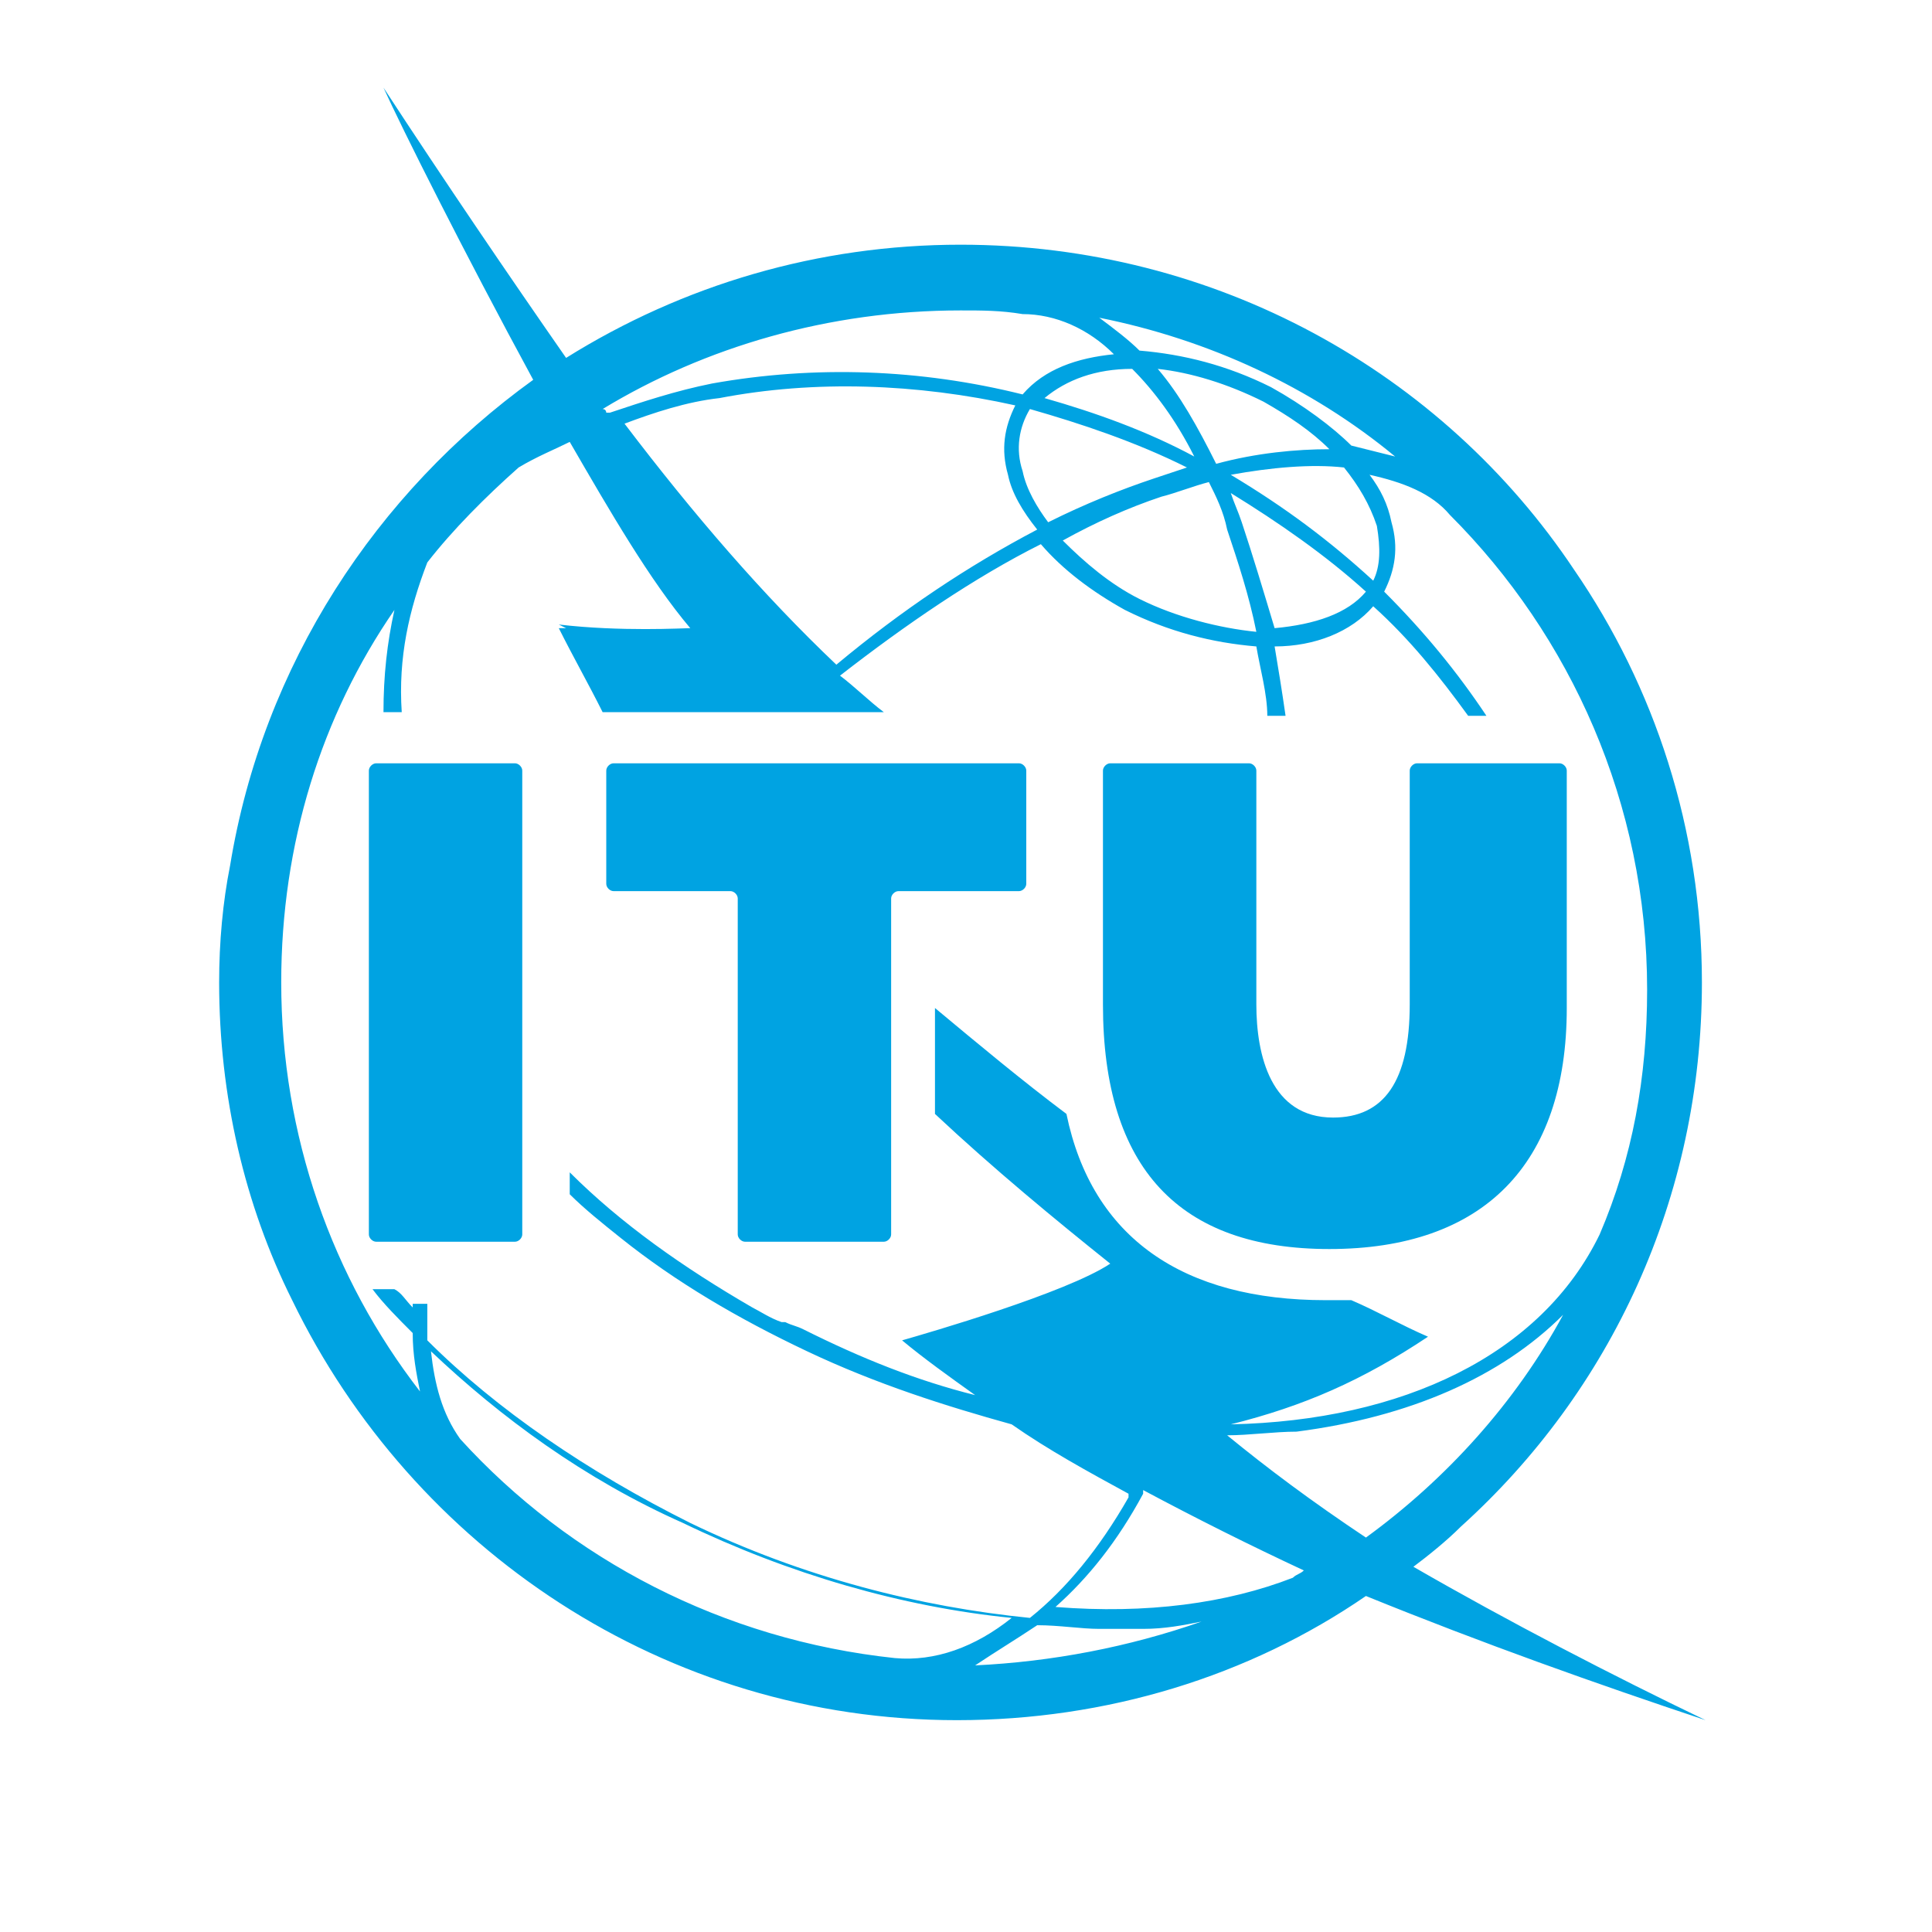 <?xml version="1.0" encoding="UTF-8"?>
<svg xmlns="http://www.w3.org/2000/svg" width="96" height="96" viewBox="0 0 96 96" fill="none">
  <path d="M25.588 37.928C25.77 37.928 25.951 38.11 25.951 38.291V61.338C25.951 61.52 25.77 61.701 25.588 61.701H18.692C18.511 61.701 18.329 61.52 18.329 61.338V38.291C18.329 38.11 18.511 37.928 18.692 37.928H25.588Z" fill="#00A3E2"></path>
  <path d="M50.632 37.928C50.813 37.928 50.995 38.11 50.995 38.291V43.917C50.995 44.098 50.813 44.28 50.632 44.28H44.643C44.462 44.28 44.28 44.461 44.28 44.643V61.338C44.28 61.52 44.099 61.701 43.917 61.701H37.021C36.84 61.701 36.658 61.52 36.658 61.338V44.643C36.658 44.461 36.477 44.28 36.295 44.28H30.488C30.306 44.28 30.125 44.098 30.125 43.917V38.291C30.125 38.11 30.306 37.928 30.488 37.928H50.632Z" fill="#00A3E2"></path>
  <path d="M77.49 37.928C77.671 37.928 77.852 38.11 77.852 38.291V50.087C77.852 57.89 73.678 62.064 66.057 62.064C58.616 62.064 54.805 58.072 54.805 49.905V38.291C54.805 38.11 54.987 37.928 55.168 37.928H62.064C62.246 37.928 62.427 38.11 62.427 38.291V49.905C62.427 52.446 63.153 55.531 66.238 55.531C68.779 55.531 70.049 53.716 70.049 49.905V38.291C70.049 38.11 70.231 37.928 70.412 37.928H77.49Z" fill="#00A3E2"></path>
  <path d="M84.749 85.474C80.212 83.297 74.949 80.575 70.231 77.852C70.957 77.308 71.864 76.582 72.59 75.856C80.03 69.142 84.567 59.523 84.567 48.816C84.567 41.195 82.208 34.117 78.216 28.31C71.683 18.51 60.431 12.159 47.728 12.159C40.651 12.159 33.936 14.155 28.129 17.784C25.225 13.611 22.14 9.074 19.055 4.355C19.962 6.352 23.047 12.522 26.495 18.873C18.692 24.499 13.066 33.028 11.433 43.009C11.07 44.824 10.889 46.82 10.889 48.816C10.889 54.442 12.159 59.886 14.518 64.605C20.507 76.945 33.029 85.474 47.547 85.474C54.987 85.474 62.065 83.297 67.872 79.304C73.679 81.663 79.305 83.66 84.749 85.474ZM44.462 82.389C35.932 81.482 28.31 77.49 22.866 71.501C21.959 70.231 21.596 68.779 21.414 67.145C24.862 70.412 29.036 73.497 33.936 75.675C39.199 78.215 44.824 79.849 50.269 80.393C48.454 81.845 46.458 82.571 44.462 82.389ZM20.507 64.06C20.507 64.423 20.507 64.786 20.507 64.968C20.144 64.605 19.962 64.242 19.599 64.06H18.511C19.055 64.786 19.781 65.512 20.507 66.238C20.507 67.327 20.688 68.234 20.87 69.142C16.514 63.516 13.974 56.438 13.974 48.816C13.974 41.92 15.97 35.569 19.599 30.306C19.236 31.939 19.055 33.573 19.055 35.387H19.962C19.781 32.665 20.325 30.306 21.233 27.947C22.503 26.314 24.136 24.68 25.77 23.229C26.677 22.684 27.584 22.321 28.31 21.958C30.306 25.406 32.303 28.854 34.299 31.213C33.936 31.213 30.851 31.395 27.766 31.032L28.129 31.213C27.947 31.213 27.947 31.213 27.766 31.213C28.492 32.665 29.218 33.936 29.944 35.387H43.917C43.191 34.843 42.465 34.117 41.739 33.573C45.006 31.032 48.454 28.673 51.72 27.04C52.809 28.31 54.261 29.399 55.894 30.306C58.072 31.395 60.25 31.939 62.427 32.121C62.609 33.21 62.972 34.48 62.972 35.569H63.879C63.698 34.299 63.516 33.21 63.335 32.121C65.331 32.121 67.146 31.395 68.235 30.125C70.049 31.758 71.501 33.573 72.953 35.569H73.86C72.409 33.391 70.775 31.395 68.779 29.399C69.323 28.31 69.505 27.221 69.142 25.951C68.96 25.043 68.598 24.317 68.053 23.592C69.686 23.954 71.138 24.499 72.046 25.588C78.034 31.576 81.845 39.924 81.845 49.179C81.845 53.535 81.119 57.527 79.486 61.338C76.582 67.327 69.686 70.594 61.157 70.775C64.787 69.868 67.69 68.597 70.957 66.42C69.686 65.875 68.416 65.149 67.146 64.605C66.783 64.605 66.42 64.605 65.875 64.605C58.798 64.605 54.261 61.52 52.991 55.35C50.813 53.716 48.635 51.902 46.458 50.087V55.35C49.361 58.072 52.446 60.612 55.168 62.79C52.991 64.242 46.095 66.238 44.824 66.601C45.913 67.508 47.184 68.416 48.454 69.323C45.55 68.597 42.828 67.508 39.925 66.057C39.562 65.875 39.38 65.875 39.017 65.694C39.017 65.694 39.017 65.694 38.836 65.694C38.291 65.512 37.747 65.149 37.384 64.968C33.936 62.971 30.851 60.794 28.31 58.253V59.342C29.036 60.068 29.944 60.794 30.851 61.52C33.573 63.697 36.658 65.512 40.106 67.145C43.554 68.779 47.002 69.868 50.269 70.775C52.083 72.045 54.08 73.134 56.076 74.223C56.076 74.223 56.076 74.223 56.076 74.404C54.624 76.945 52.991 78.941 51.176 80.393C45.732 79.849 39.925 78.397 34.299 75.675C29.218 73.134 24.681 70.049 21.233 66.601C21.233 66.057 21.233 65.331 21.233 64.786H20.507V64.06ZM50.087 23.592C50.269 24.499 50.813 25.406 51.539 26.314C48.091 28.128 44.824 30.306 41.558 33.028C37.928 29.58 34.48 25.588 31.032 21.051C32.484 20.506 34.117 19.962 35.751 19.781C40.469 18.873 45.55 19.055 50.45 20.144C49.906 21.232 49.724 22.321 50.087 23.592ZM50.813 23.41C50.45 22.321 50.632 21.232 51.176 20.325C53.717 21.051 56.439 21.958 58.979 23.229C58.435 23.41 57.891 23.592 57.346 23.773C55.713 24.317 53.898 25.043 52.083 25.951C51.539 25.225 50.995 24.317 50.813 23.41ZM59.342 22.684C56.983 21.414 54.443 20.506 51.902 19.781C52.991 18.873 54.443 18.329 56.257 18.329C57.346 19.418 58.435 20.869 59.342 22.684ZM57.528 18.329C59.161 18.51 60.976 19.055 62.79 19.962C64.061 20.688 65.15 21.414 66.057 22.321C64.424 22.321 62.427 22.503 60.431 23.047C59.524 21.232 58.617 19.599 57.528 18.329ZM57.709 24.68C58.435 24.499 59.342 24.136 60.068 23.954C60.431 24.68 60.794 25.406 60.976 26.314C61.52 27.947 62.065 29.58 62.427 31.395C60.613 31.213 58.435 30.669 56.62 29.762C55.168 29.036 53.898 27.947 52.809 26.858C54.443 25.951 56.076 25.225 57.709 24.68ZM61.702 25.951C61.52 25.406 61.339 25.043 61.157 24.499C63.516 25.951 65.875 27.584 67.872 29.399C66.964 30.488 65.331 31.032 63.335 31.213C62.79 29.399 62.246 27.584 61.702 25.951ZM61.157 23.592C63.153 23.229 65.15 23.047 66.783 23.229C67.509 24.136 68.053 25.043 68.416 26.132C68.598 27.221 68.598 28.128 68.235 28.854C66.057 26.858 63.879 25.225 61.157 23.592ZM63.153 19.236C60.976 18.147 58.798 17.603 56.62 17.421C56.076 16.877 55.35 16.333 54.624 15.788C60.068 16.877 65.15 19.236 69.323 22.684C68.598 22.503 67.872 22.321 67.146 22.14C66.238 21.232 64.787 20.144 63.153 19.236ZM55.35 17.603C53.535 17.784 51.902 18.329 50.813 19.599C45.732 18.329 40.469 18.147 35.388 19.055C33.573 19.418 31.94 19.962 30.306 20.506H30.125C30.125 20.506 30.125 20.325 29.944 20.325C35.025 17.24 41.195 15.425 47.728 15.425C48.817 15.425 49.724 15.425 50.813 15.607C52.446 15.607 54.08 16.333 55.35 17.603ZM51.539 80.756C52.628 80.756 53.717 80.938 54.624 80.938C55.35 80.938 56.076 80.938 56.802 80.938C57.891 80.938 58.798 80.756 59.705 80.575C56.076 81.845 52.265 82.571 48.454 82.752C49.543 82.026 50.45 81.482 51.539 80.756ZM52.446 79.849C54.08 78.397 55.531 76.582 56.802 74.223V74.041C59.524 75.493 62.065 76.764 64.787 78.034C64.605 78.215 64.424 78.215 64.242 78.397C60.976 79.667 56.983 80.212 52.446 79.849ZM60.976 71.319C62.065 71.319 63.335 71.138 64.424 71.138C70.049 70.412 74.586 68.416 77.671 65.331C75.312 69.686 71.864 73.497 67.872 76.401C65.15 74.586 62.972 72.953 60.976 71.319Z" fill="#00A3E2"></path>
</svg>
